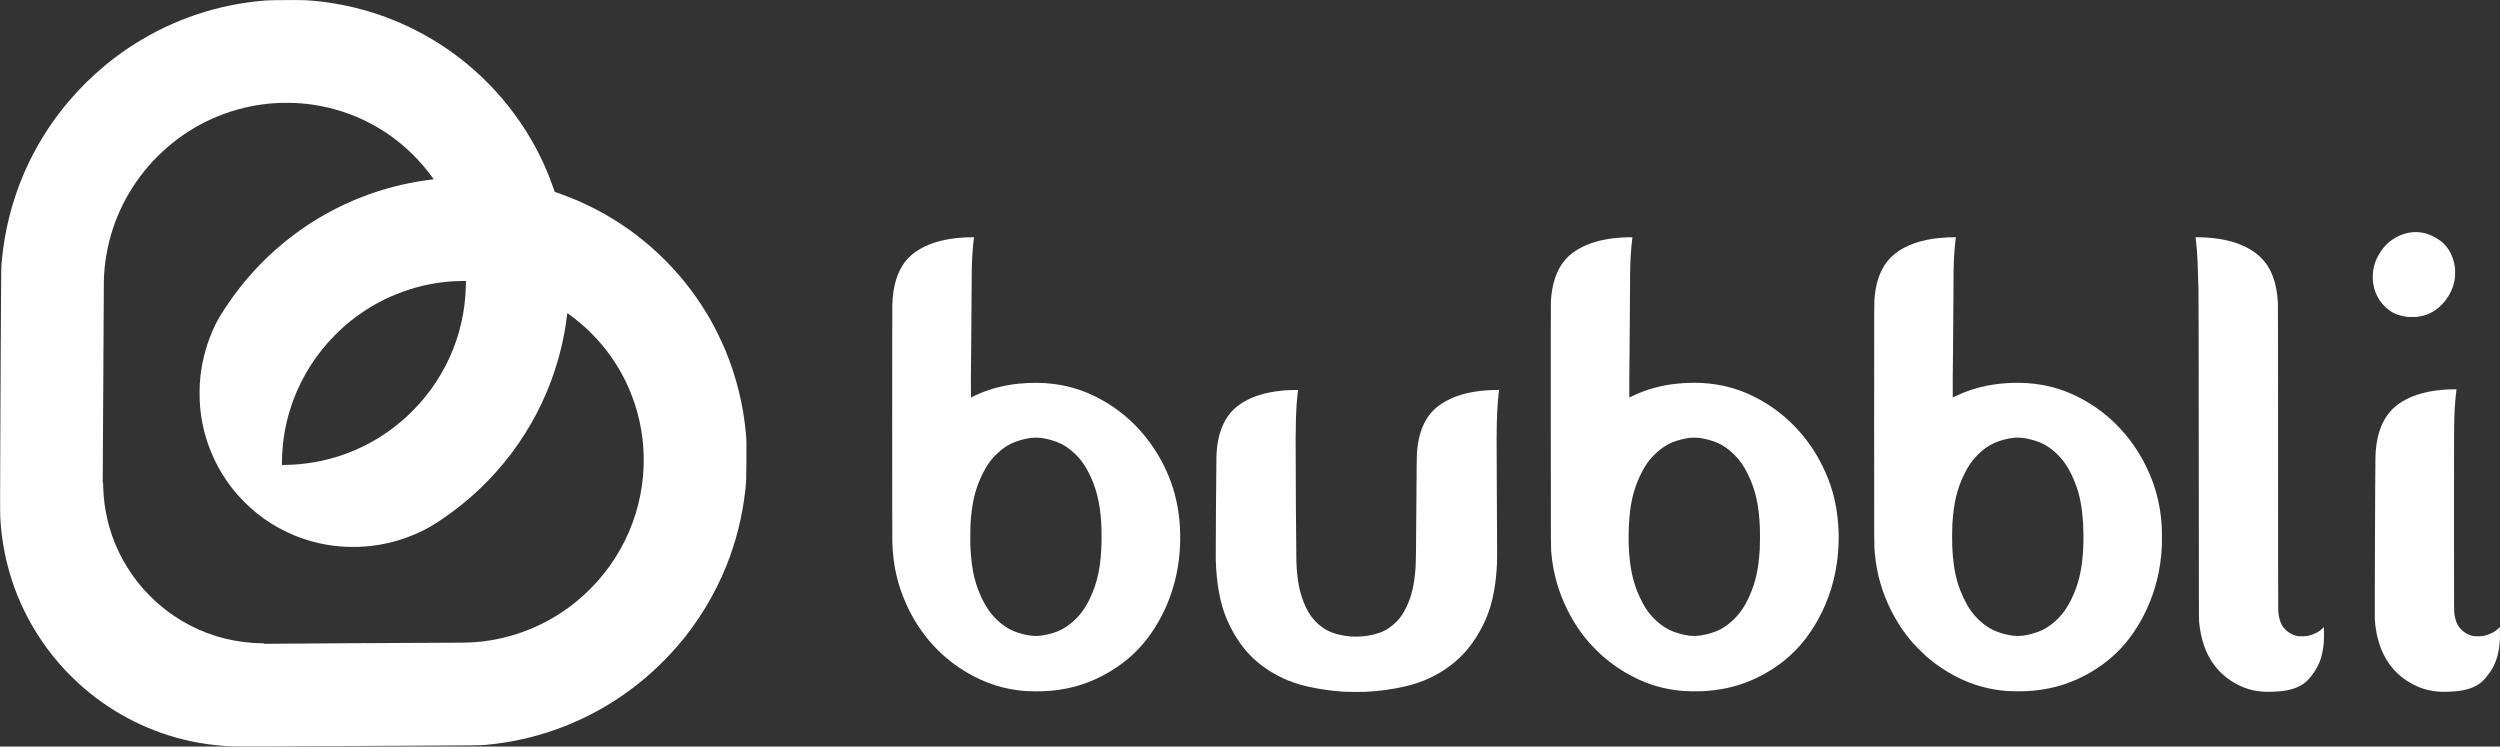 <?xml version="1.0" standalone="no"?>
<!DOCTYPE svg PUBLIC "-//W3C//DTD SVG 20010904//EN"
 "http://www.w3.org/TR/2001/REC-SVG-20010904/DTD/svg10.dtd">
<svg version="1.0" xmlns="http://www.w3.org/2000/svg"
 width="15636pt" height="4669pt" viewBox="0 0 15636 4669"
 preserveAspectRatio="xMidYMid meet">

<rect x="0" y="0" width="15636" height="4669" fill="#333333" stroke="none"/>

<g transform="translate(0,4669) scale(0.1,-0.1)"
fill="#ffffff" stroke="none">
<path d="M17225 46680 c-501 -7 -669 -18 -1200 -76 -2887 -316 -5667 -1339
-8075 -2972 -1809 -1226 -3407 -2797 -4660 -4582 -704 -1003 -1319 -2104
-1803 -3230 -734 -1709 -1206 -3578 -1372 -5430 -8 -96 -20 -222 -25 -280 -15
-159 -28 -1697 -45 -5380 -8 -1834 -20 -4262 -25 -5395 -17 -3251 -17 -4774
-2 -5020 39 -644 93 -1139 183 -1685 480 -2926 1800 -5614 3839 -7815 324
-349 834 -841 1202 -1157 1933 -1663 4220 -2799 6698 -3327 691 -147 1413
-247 2130 -296 515 -34 771 -37 2950 -26 3598 19 5997 30 8680 41 3502 15
4387 24 4610 45 859 79 1640 201 2415 376 2811 635 5427 1943 7639 3820 690
585 1396 1285 2001 1984 1286 1485 2334 3206 3073 5045 588 1467 989 3054
1166 4620 69 610 67 541 78 1845 12 1291 11 1343 -37 1856 -166 1767 -598
3510 -1267 5119 -236 567 -576 1272 -859 1780 -1276 2293 -3036 4261 -5179
5791 -1301 929 -2750 1685 -4265 2224 -143 51 -286 101 -318 112 l-59 19 -88
249 c-369 1053 -811 2022 -1350 2960 -1709 2974 -4266 5397 -7321 6935 -2117
1066 -4396 1686 -6783 1845 -244 16 -946 18 -1931 5z m1225 -6430 c522 -26
1016 -82 1500 -170 2543 -462 4820 -1772 6509 -3745 190 -221 384 -466 543
-684 l127 -175 -254 -32 c-4652 -589 -8873 -2971 -11817 -6669 -621 -780
-1292 -1786 -1568 -2350 -521 -1065 -845 -2188 -959 -3325 -36 -357 -42 -466
-48 -855 -11 -738 43 -1352 183 -2060 247 -1249 769 -2488 1497 -3545 351
-511 674 -899 1126 -1351 535 -534 1058 -953 1669 -1336 1891 -1184 4087
-1669 6332 -1397 1217 147 2425 536 3507 1130 525 288 1368 871 2053 1420
3141 2514 5352 6007 6265 9898 146 621 259 1248 340 1896 15 112 27 205 28
206 1 1 85 -59 187 -133 834 -609 1606 -1360 2252 -2190 772 -992 1387 -2152
1782 -3362 470 -1437 644 -2942 516 -4464 -278 -3301 -1979 -6309 -4685 -8286
-993 -725 -2165 -1313 -3330 -1669 -1103 -338 -2170 -502 -3300 -506 -3451
-13 -12299 -65 -12352 -72 -35 -5 -43 -3 -52 15 -11 20 -19 21 -179 21 -660 0
-1516 110 -2232 287 -1567 386 -2988 1129 -4225 2208 -217 189 -727 700 -917
917 -982 1126 -1697 2428 -2103 3832 -184 637 -305 1299 -360 1966 -17 212
-35 577 -35 728 0 85 -3 104 -16 109 -13 5 -15 15 -10 52 6 47 11 971 46 8161
10 2252 22 4217 24 4365 22 1105 212 2217 561 3285 688 2103 1982 3968 3730
5375 1745 1405 3867 2264 6100 2469 136 13 342 27 575 39 143 8 816 6 990 -3z
m10687 -11432 c-65 -3136 -1397 -6071 -3721 -8201 -1859 -1705 -4221 -2745
-6726 -2961 -248 -22 -484 -34 -792 -42 l-268 -7 0 134 c0 328 30 831 71 1209
99 914 316 1830 636 2695 572 1541 1462 2931 2628 4101 427 429 818 769 1275
1110 1786 1333 3946 2122 6145 2244 285 16 293 16 534 18 l224 2 -6 -302z"/>
<path d="M150905 32169 c-708 -58 -1413 -441 -1864 -1013 -132 -167 -329 -496
-417 -695 -246 -561 -291 -1252 -120 -1847 91 -316 255 -632 463 -889 159
-197 416 -423 630 -553 212 -128 540 -237 873 -289 165 -26 602 -25 785 0 659
94 1208 415 1652 967 347 431 557 910 630 1430 24 173 23 549 -1 714 -99 681
-394 1234 -851 1598 -204 162 -572 363 -842 458 -117 42 -302 86 -432 104
-140 20 -370 27 -506 15z"/>
<path d="M60405 31843 c-408 -25 -590 -41 -855 -79 -1077 -151 -1941 -502
-2560 -1040 -591 -514 -971 -1296 -1114 -2296 -37 -252 -55 -472 -66 -775 -13
-370 -13 -14452 0 -14883 43 -1415 313 -2615 867 -3855 739 -1656 1875 -3017
3330 -3993 1161 -778 2378 -1244 3673 -1406 356 -45 555 -58 987 -63 955 -13
1754 82 2598 307 1142 305 2319 922 3268 1713 858 715 1571 1627 2138 2732
850 1659 1229 3502 1128 5485 -58 1144 -299 2237 -712 3235 -676 1633 -1751
3037 -3102 4055 -644 484 -1370 896 -2090 1185 -1262 507 -2639 681 -4175 529
-834 -82 -1674 -289 -2400 -592 -158 -65 -469 -208 -539 -248 -24 -13 -48 -24
-54 -24 -12 0 -2 2353 13 2905 6 198 14 1364 19 2590 11 2436 20 2936 66 3590
25 345 69 778 91 903 l6 32 -233 -2 c-129 -1 -256 -3 -284 -5z m4675 -12538
c412 -48 937 -199 1275 -368 295 -147 535 -317 831 -587 493 -451 860 -1024
1190 -1856 373 -945 542 -2099 521 -3574 -23 -1607 -240 -2663 -767 -3735
-323 -657 -697 -1127 -1225 -1540 -221 -174 -521 -348 -760 -443 -366 -145
-835 -257 -1194 -283 -354 -27 -796 42 -1283 200 -545 178 -982 459 -1438 927
-304 312 -550 671 -780 1139 -464 943 -668 1803 -752 3160 -17 269 -16 1266 0
1545 80 1337 290 2221 749 3153 274 555 568 960 952 1311 289 264 532 436 818
580 335 168 863 321 1273 370 158 19 427 19 590 1z"/>
<path d="M101505 31839 c-1021 -57 -1868 -255 -2545 -594 -861 -431 -1386
-1029 -1695 -1926 -140 -407 -233 -920 -265 -1454 -8 -127 -10 -2437 -8 -7795
4 -8277 0 -7650 53 -8150 127 -1186 449 -2286 981 -3360 388 -783 820 -1432
1392 -2090 147 -170 617 -642 782 -786 612 -536 1224 -954 1925 -1315 1000
-514 1986 -797 3125 -895 249 -21 950 -30 1235 -15 1007 53 1908 236 2750 559
818 313 1658 795 2340 1341 492 394 974 885 1346 1371 816 1065 1416 2319
1754 3668 447 1785 429 3797 -50 5494 -163 578 -358 1082 -640 1653 -484 981
-1090 1830 -1850 2590 -708 709 -1511 1287 -2414 1740 -1461 731 -3029 998
-4821 819 -1007 -100 -1970 -367 -2823 -784 -91 -44 -169 -80 -173 -80 -10 0
4 2408 16 2860 6 195 14 1359 19 2585 10 2307 17 2731 52 3395 18 339 70 920
99 1095 5 33 10 66 10 73 0 14 -351 15 -595 1z m4865 -12548 c261 -42 506
-103 773 -192 487 -163 910 -434 1337 -859 331 -329 568 -666 815 -1160 498
-997 716 -1952 776 -3405 13 -316 7 -1092 -11 -1375 -75 -1215 -256 -2026
-646 -2897 -275 -616 -568 -1052 -965 -1438 -301 -293 -568 -490 -876 -648
-176 -90 -293 -137 -508 -206 -472 -152 -907 -219 -1256 -192 -453 33 -1023
188 -1413 383 -528 263 -1065 748 -1423 1283 -314 470 -609 1123 -788 1745
-248 863 -362 2061 -315 3315 38 1014 160 1804 386 2490 222 673 564 1346 899
1765 395 494 927 911 1428 1119 301 125 757 244 1087 286 165 20 533 13 700
-14z"/>
<path d="M121815 31843 c-408 -25 -575 -40 -853 -78 -1157 -160 -2096 -567
-2698 -1169 -556 -556 -890 -1339 -1003 -2351 -48 -429 -46 -58 -46 -8045 0
-7972 -2 -7626 46 -8145 115 -1254 455 -2432 1029 -3570 377 -745 821 -1404
1369 -2030 136 -155 631 -651 786 -786 632 -553 1269 -981 2012 -1353 960
-480 1919 -747 3023 -842 250 -21 950 -30 1235 -15 1415 75 2608 401 3770
1030 965 523 1798 1194 2445 1967 512 614 984 1365 1330 2119 570 1241 878
2511 951 3927 15 301 6 1142 -15 1408 -86 1069 -288 1969 -641 2865 -796 2021
-2202 3699 -3990 4762 -958 570 -1899 921 -2920 1092 -1061 178 -2291 154
-3384 -65 -703 -141 -1314 -344 -1950 -650 -96 -46 -176 -84 -179 -84 -8 0 7
2590 18 2980 6 201 15 1378 20 2615 5 1238 12 2309 15 2380 3 72 10 265 15
430 13 365 24 574 51 895 19 235 64 651 76 698 l5 22 -233 -2 c-129 -1 -256
-3 -284 -5z m4675 -12538 c409 -47 946 -202 1281 -370 516 -259 1023 -710
1392 -1237 347 -497 692 -1276 867 -1963 174 -682 261 -1436 276 -2410 23
-1391 -136 -2554 -473 -3455 -396 -1059 -866 -1735 -1580 -2271 -337 -253
-652 -403 -1130 -539 -643 -183 -1099 -192 -1718 -35 -634 161 -1055 378
-1515 781 -236 206 -471 467 -646 715 -297 424 -628 1128 -799 1700 -202 675
-307 1388 -346 2339 -13 313 -7 1107 11 1375 86 1344 297 2209 765 3145 247
495 481 828 815 1160 427 425 848 696 1337 859 330 110 670 187 953 214 101
10 390 5 510 -8z"/>
<path d="M137324 31819 c12 -64 55 -484 75 -729 36 -435 48 -707 76 -1690 9
-300 21 -655 27 -790 8 -177 13 -3077 18 -10465 5 -9508 7 -10231 23 -10385
114 -1112 425 -1981 963 -2691 287 -379 608 -680 1008 -943 210 -139 306 -193
528 -300 490 -238 941 -356 1507 -397 304 -22 931 3 1271 51 628 88 1101 286
1453 610 145 133 394 447 538 677 98 155 211 379 274 537 118 300 207 704 251
1146 19 183 25 753 11 921 l-9 96 -96 -97 c-171 -172 -394 -296 -702 -394
-211 -67 -307 -81 -555 -81 -171 0 -240 4 -309 18 -284 58 -497 171 -714 381
-133 129 -195 208 -257 328 -118 227 -184 485 -214 843 -7 81 -11 3170 -11
9580 0 6210 -4 9534 -10 9675 -61 1292 -419 2237 -1093 2886 -803 774 -2118
1209 -3756 1241 l-304 6 7 -34z"/>
<path d="M153105 22333 c-1156 -58 -2097 -303 -2819 -733 -572 -340 -969 -768
-1251 -1345 -288 -590 -435 -1264 -465 -2130 -15 -414 -51 -9929 -39 -10150
44 -812 239 -1595 554 -2226 465 -928 1185 -1600 2162 -2018 397 -170 815
-266 1302 -302 303 -22 931 3 1271 51 636 89 1116 292 1462 618 119 113 332
371 459 558 376 555 561 1162 610 2009 11 192 7 605 -7 741 l-6 60 -97 -96
c-170 -172 -393 -297 -701 -394 -211 -67 -307 -81 -555 -81 -171 0 -240 4
-309 18 -283 57 -498 172 -714 381 -145 140 -199 212 -272 361 -92 187 -144
371 -187 662 -16 110 -17 465 -21 5593 -3 5925 0 6476 48 7275 21 352 87 1056
107 1132 l5 23 -238 -2 c-132 -1 -266 -3 -299 -5z"/>
<path d="M80670 22293 c-899 -48 -1618 -185 -2240 -428 -544 -213 -1008 -508
-1341 -852 -450 -467 -754 -1099 -903 -1878 -63 -329 -92 -616 -106 -1040 -10
-296 -50 -6115 -43 -6355 40 -1540 270 -2789 700 -3800 89 -211 261 -557 383
-774 507 -899 1087 -1572 1830 -2126 812 -604 1744 -1034 2755 -1269 752 -175
1480 -282 2315 -342 240 -17 1099 -23 1370 -10 872 42 1718 160 2537 352 1045
245 1952 666 2792 1297 844 634 1518 1476 2061 2577 465 941 729 2034 825
3405 39 554 39 746 15 4320 -25 3759 -22 4614 20 5550 21 471 79 1143 116
1348 l6 32 -198 0 c-218 0 -478 -13 -734 -35 -877 -78 -1613 -267 -2220 -569
-596 -297 -1025 -660 -1334 -1129 -351 -534 -560 -1194 -641 -2027 -27 -279
-34 -792 -50 -3400 -18 -2840 -27 -3604 -50 -3940 -72 -1061 -245 -1806 -584
-2505 -227 -468 -486 -806 -847 -1107 -349 -289 -689 -458 -1169 -577 -803
-200 -1624 -184 -2421 50 -321 94 -600 233 -865 434 -499 376 -837 840 -1111
1525 -280 700 -418 1472 -458 2565 -15 424 -53 6698 -46 7665 7 990 24 1602
57 2085 22 321 73 831 95 938 l6 27 -234 -2 c-128 -1 -258 -3 -288 -5z"/>
</g>
</svg>

